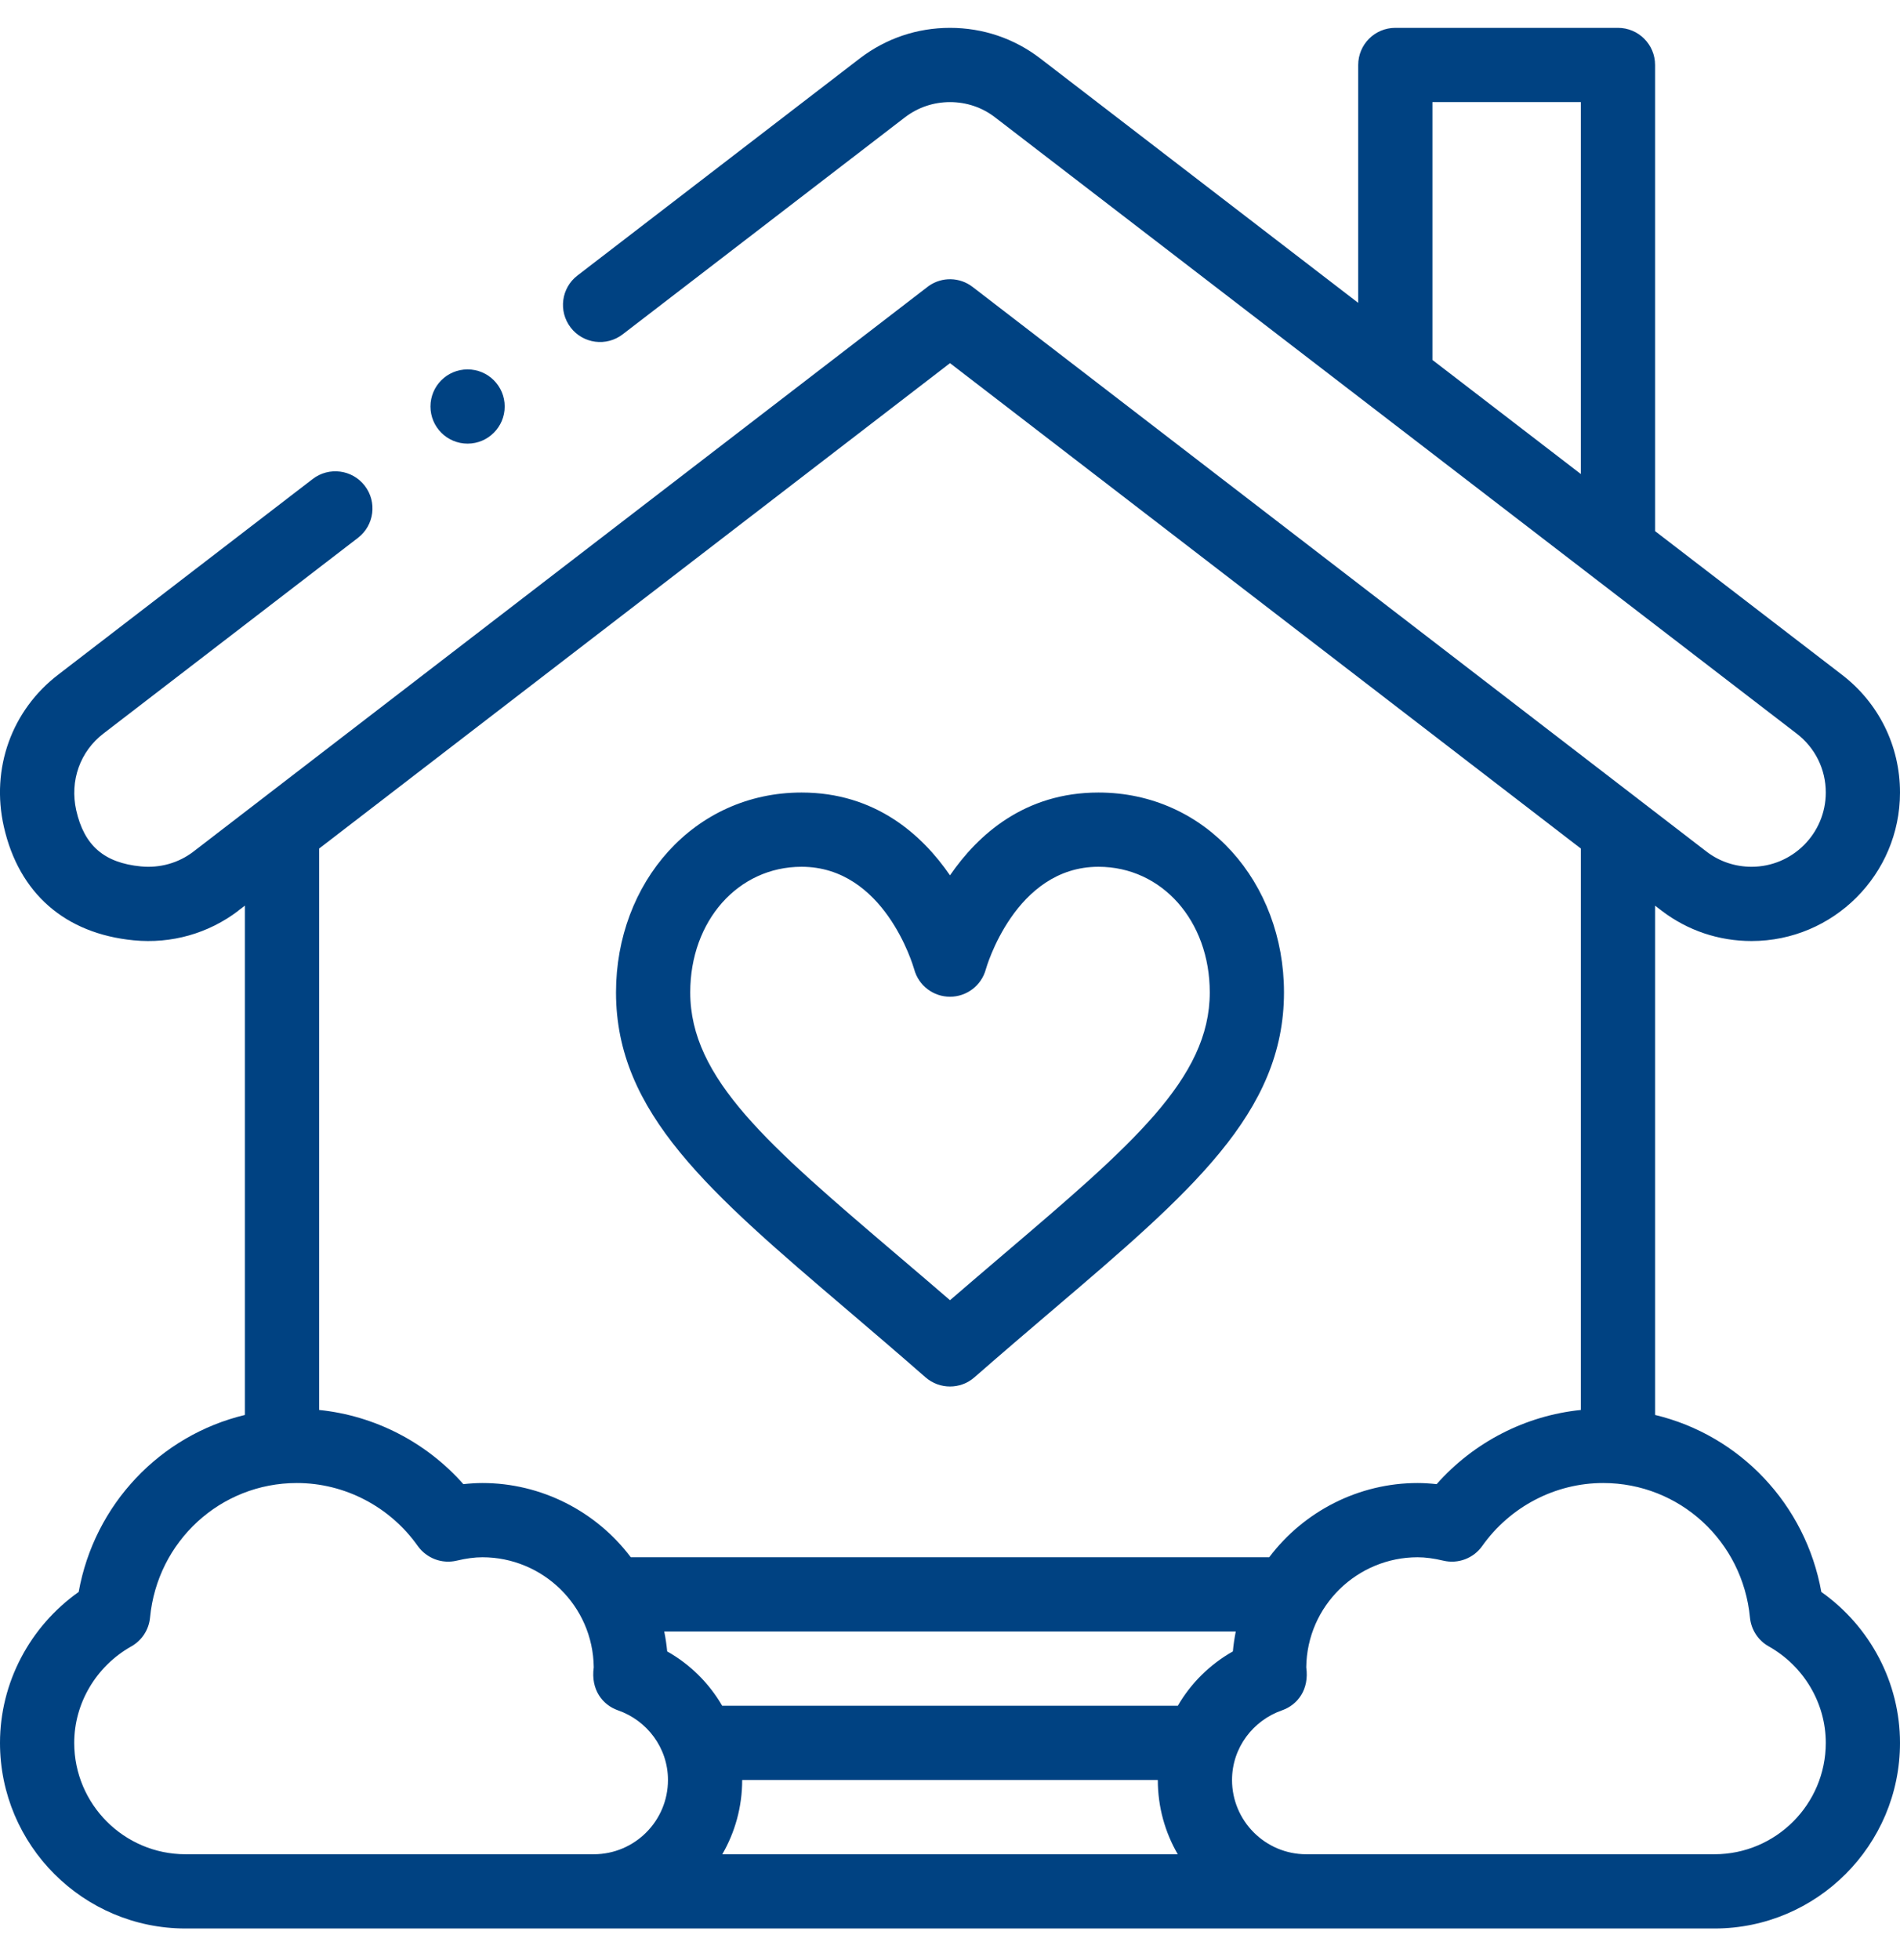 <?xml version="1.0" encoding="UTF-8"?> <svg xmlns="http://www.w3.org/2000/svg" width="32" height="33" viewBox="0 0 32 33" fill="none"><g clip-path="url(#clip0_637_2229)"><path d="M13.5 13.343C11.684 13.343 10.375 14.863 10.375 16.708C10.375 18.736 11.936 20.066 14.299 22.079C14.71 22.43 15.136 22.793 15.588 23.189C15.706 23.292 15.853 23.343 16 23.343C16.147 23.343 16.294 23.292 16.411 23.189C16.864 22.793 17.289 22.43 17.701 22.079C20.064 20.066 21.625 18.736 21.625 16.708C21.625 14.863 20.316 13.343 18.5 13.343C17.258 13.343 16.471 14.052 16 14.737C15.529 14.052 14.741 13.343 13.5 13.343ZM16.603 16.321C16.607 16.304 17.093 14.593 18.5 14.593C19.569 14.593 20.375 15.503 20.375 16.708C20.375 18.159 19.063 19.277 16.89 21.128C16.602 21.374 16.307 21.625 16 21.89C15.693 21.625 15.398 21.374 15.109 21.128C12.937 19.277 11.625 18.159 11.625 16.708C11.625 15.503 12.431 14.593 13.5 14.593C14.889 14.593 15.376 16.245 15.398 16.323C15.473 16.594 15.719 16.781 16 16.781C16.281 16.781 16.528 16.593 16.603 16.321Z" fill="#004282"></path><path d="M7.875 7.469C8.22 7.469 8.5 7.189 8.5 6.844C8.5 6.498 8.22 6.219 7.875 6.219C7.53 6.219 7.25 6.498 7.25 6.844C7.25 7.189 7.53 7.469 7.875 7.469Z" fill="#004282"></path><path d="M27.986 15.333C28.424 15.667 28.948 15.843 29.5 15.843C30.878 15.843 32 14.722 32 13.343C32 12.556 31.64 11.831 31.016 11.355L27.875 8.942V1.094C27.875 0.748 27.595 0.469 27.25 0.469H23.5C23.155 0.469 22.875 0.748 22.875 1.094V5.099L17.514 0.979C17.076 0.645 16.552 0.469 16 0.469C15.448 0.469 14.925 0.645 14.484 0.981L9.726 4.638C9.452 4.848 9.401 5.24 9.611 5.514C9.821 5.788 10.214 5.839 10.487 5.629L15.244 1.973C15.463 1.807 15.724 1.719 16 1.719C16.276 1.719 16.538 1.807 16.754 1.972L30.256 12.348C30.57 12.587 30.75 12.95 30.75 13.343C30.75 14.033 30.189 14.593 29.5 14.593C29.224 14.593 28.962 14.505 28.746 14.341C28.046 13.802 16.946 5.265 16.381 4.831C16.165 4.664 15.865 4.657 15.641 4.815C15.613 4.834 3.258 14.338 3.256 14.339C3.006 14.53 2.692 14.618 2.373 14.587C1.754 14.527 1.418 14.236 1.284 13.643C1.172 13.146 1.348 12.65 1.746 12.347L6.029 9.055C6.303 8.845 6.354 8.452 6.144 8.179C5.933 7.905 5.541 7.854 5.267 8.064L0.986 11.354C0.196 11.956 -0.157 12.939 0.065 13.919C0.319 15.04 1.096 15.719 2.252 15.831C2.886 15.893 3.512 15.716 4.014 15.333L4.013 15.332C4.04 15.312 4.076 15.285 4.125 15.247V23.822C2.695 24.165 1.589 25.329 1.325 26.802C0.501 27.385 0 28.332 0 29.343C0 31.066 1.402 32.468 3.125 32.468H28.875C30.598 32.468 32 31.066 32 29.343C32 28.332 31.5 27.385 30.675 26.802C30.411 25.328 29.304 24.164 27.875 23.822V15.248L27.986 15.333ZM24.125 1.719H26.625V7.981L24.125 6.06V1.719ZM10 31.218H3.125C2.091 31.218 1.25 30.377 1.25 29.343C1.25 28.675 1.619 28.053 2.212 27.718C2.39 27.618 2.508 27.437 2.527 27.233C2.649 25.95 3.712 24.968 5 24.968C5.805 24.968 6.567 25.365 7.037 26.029C7.185 26.236 7.444 26.334 7.692 26.275C7.852 26.237 7.994 26.218 8.125 26.218C9.135 26.218 9.988 27.029 10 28.071C9.947 28.447 10.148 28.704 10.408 28.795C10.892 28.963 11.25 29.421 11.25 29.968C11.25 30.657 10.69 31.218 10 31.218ZM20.764 27.803C20.377 28.022 20.058 28.337 19.837 28.718H12.163C11.942 28.337 11.623 28.021 11.237 27.803C11.226 27.691 11.21 27.579 11.187 27.468H20.813C20.791 27.579 20.774 27.691 20.764 27.803ZM12.165 31.218C12.378 30.85 12.5 30.423 12.5 29.968H19.5C19.5 30.423 19.622 30.85 19.836 31.218H12.165ZM29.473 27.233C29.493 27.437 29.61 27.618 29.789 27.718C30.382 28.053 30.75 28.675 30.75 29.343C30.75 30.377 29.909 31.218 28.875 31.218H22C21.311 31.218 20.75 30.657 20.75 29.968C20.75 29.42 21.109 28.963 21.592 28.795C21.855 28.703 22.053 28.445 22 28.071C22.012 27.032 22.863 26.218 23.875 26.218C24.006 26.218 24.148 26.237 24.308 26.275C24.556 26.334 24.816 26.237 24.963 26.029C25.434 25.365 26.195 24.968 27 24.968C28.288 24.968 29.351 25.949 29.473 27.233ZM26.625 23.738C25.691 23.833 24.822 24.28 24.196 24.987C24.087 24.975 23.98 24.968 23.875 24.968C22.889 24.968 21.963 25.44 21.376 26.218H10.624C10.038 25.44 9.111 24.968 8.125 24.968C8.02 24.968 7.914 24.975 7.804 24.987C7.179 24.28 6.309 23.833 5.375 23.738V14.286C6.283 13.588 14.956 6.917 16 6.114L26.625 14.286V23.738Z" fill="#004282"></path></g><defs><clipPath id="clip0_637_2229"><rect width="32" height="32" fill="white" transform="translate(0 0.468)"></rect></clipPath></defs></svg> 